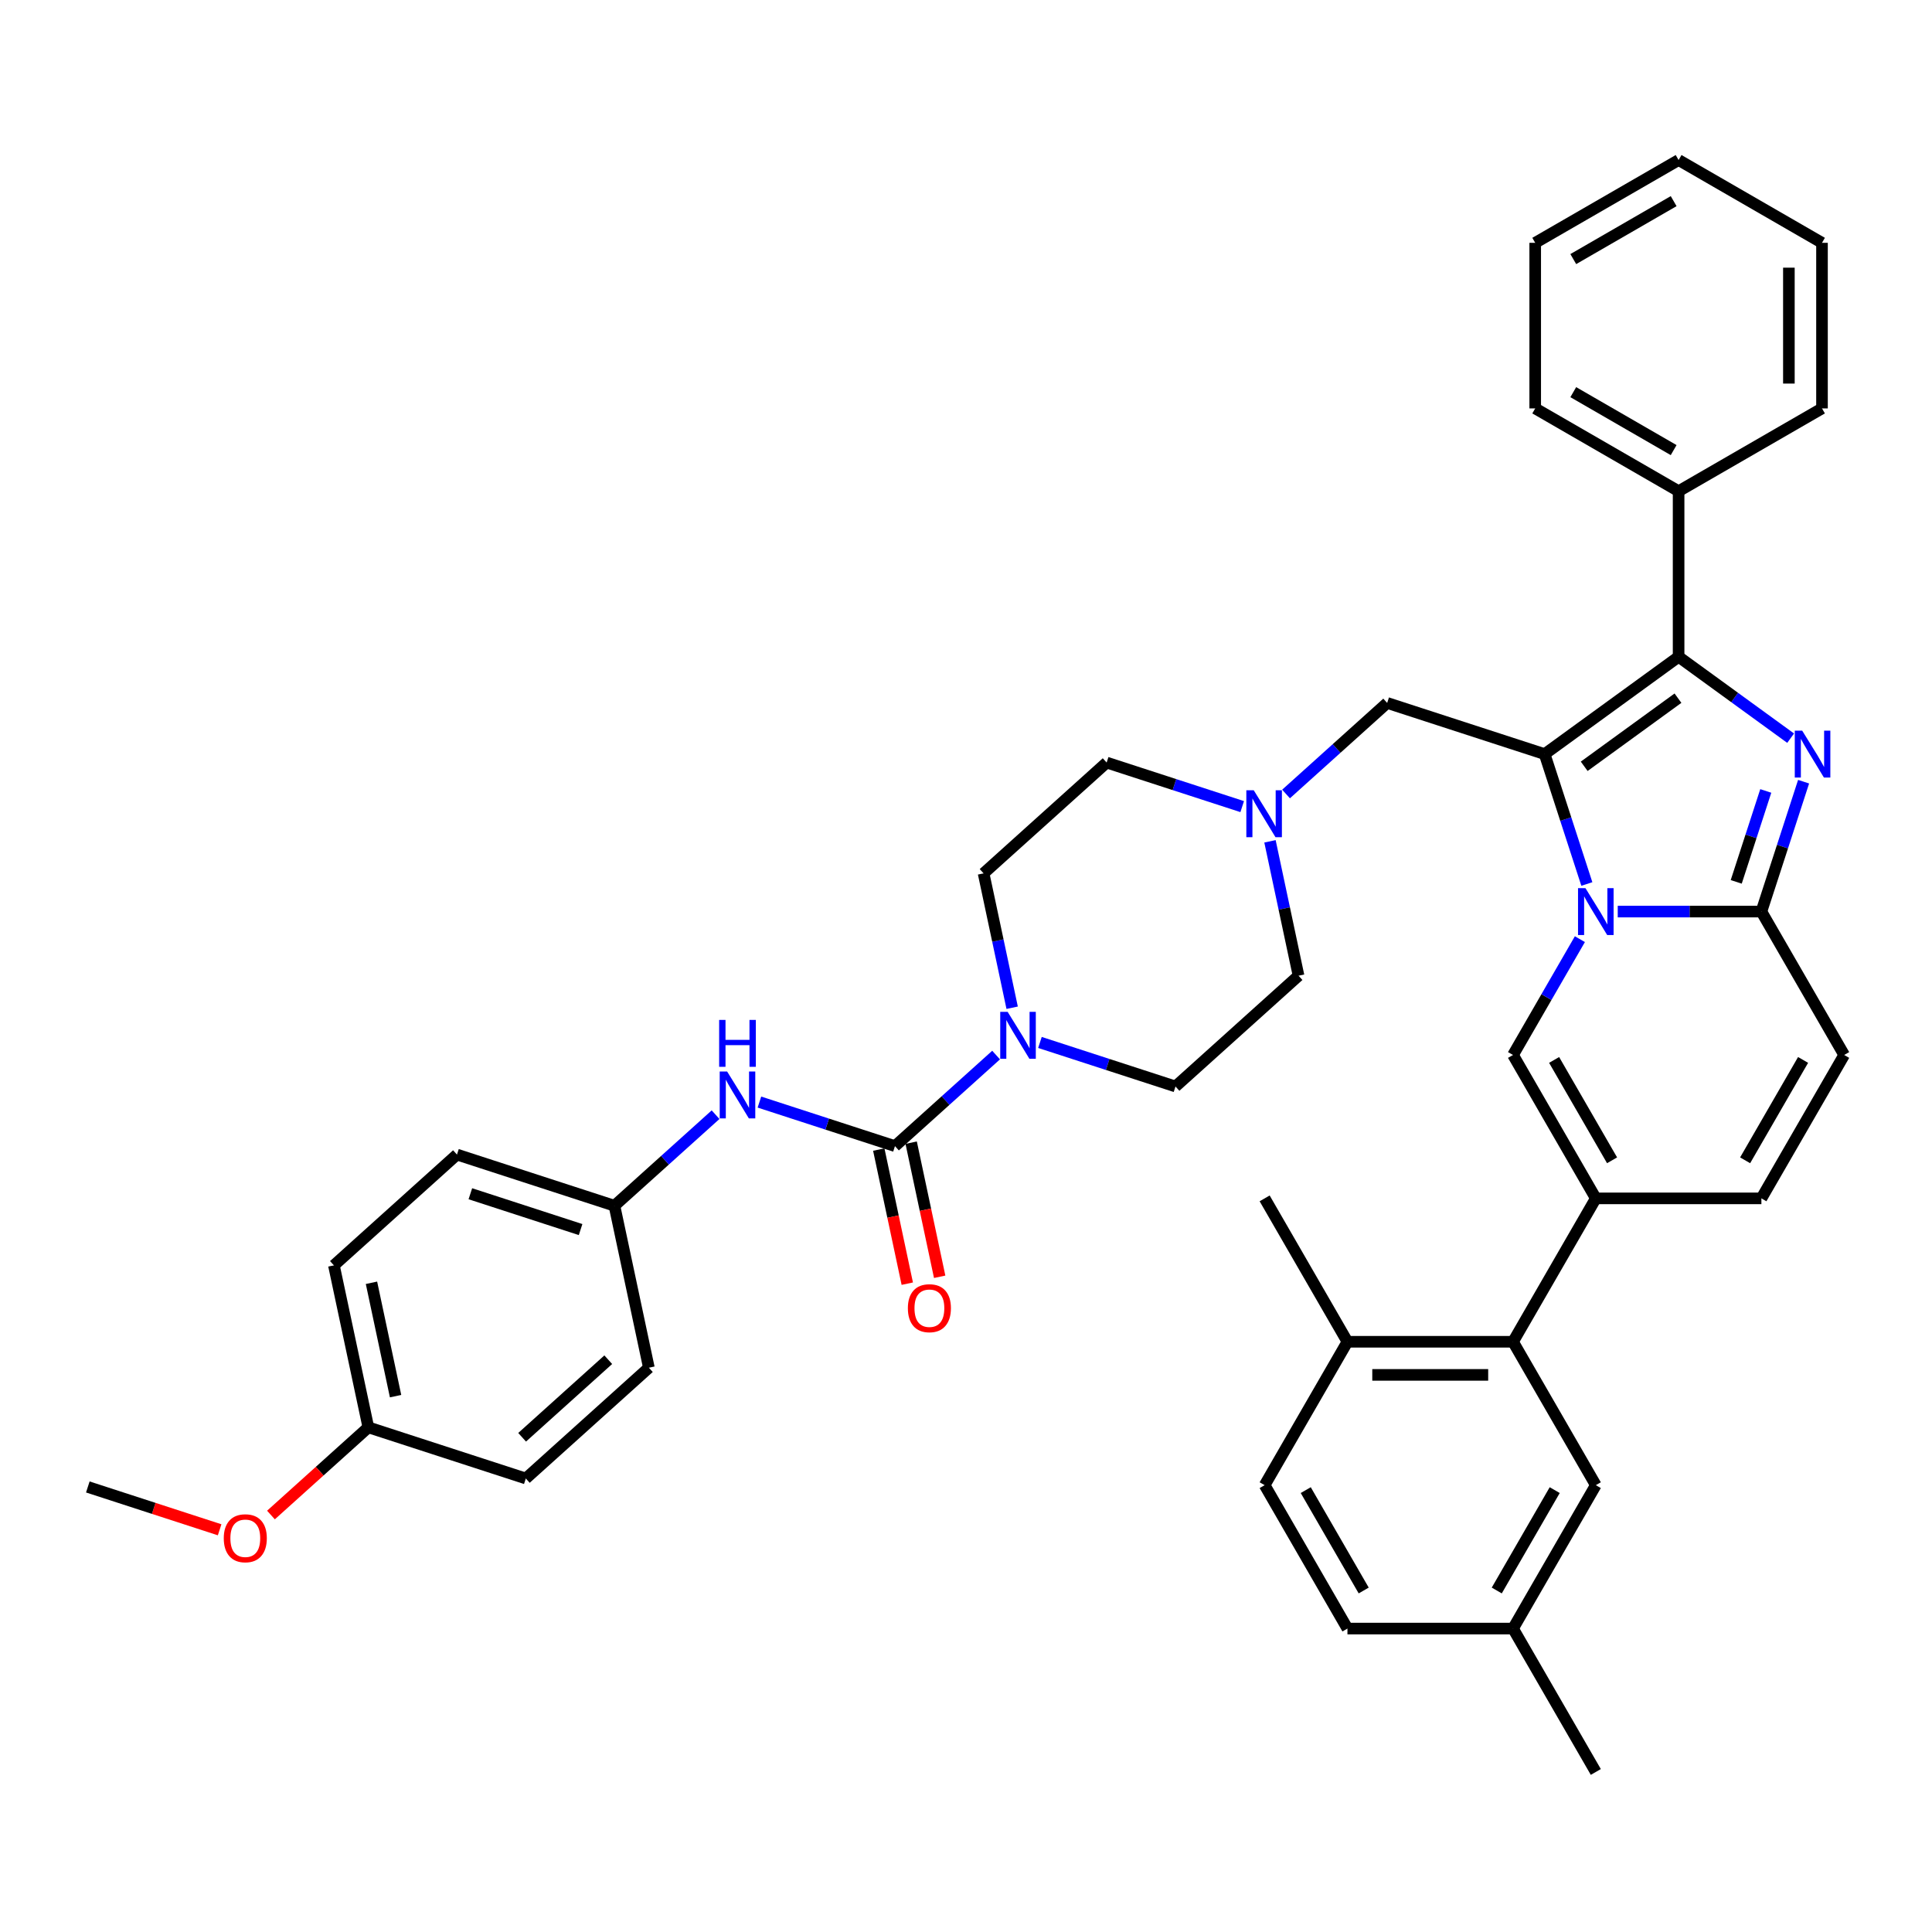 <?xml version='1.0' encoding='iso-8859-1'?>
<svg version='1.1' baseProfile='full'
              xmlns='http://www.w3.org/2000/svg'
                      xmlns:rdkit='http://www.rdkit.org/xml'
                      xmlns:xlink='http://www.w3.org/1999/xlink'
                  xml:space='preserve'
width='1000px' height='1000px' viewBox='0 0 1000 1000'>
<!-- END OF HEADER -->
<rect style='opacity:1.0;fill:#FFFFFF;stroke:none' width='1000' height='1000' x='0' y='0'> </rect>
<path class='bond-0' d='M 642.959,417.5 L 607.878,406.101' style='fill:none;fill-rule:evenodd;stroke:#0000FF;stroke-width:6px;stroke-linecap:butt;stroke-linejoin:miter;stroke-opacity:1' />
<path class='bond-0' d='M 607.878,406.101 L 572.797,394.703' style='fill:none;fill-rule:evenodd;stroke:#000000;stroke-width:6px;stroke-linecap:butt;stroke-linejoin:miter;stroke-opacity:1' />
<path class='bond-1' d='M 657.341,435.465 L 664.733,470.242' style='fill:none;fill-rule:evenodd;stroke:#0000FF;stroke-width:6px;stroke-linecap:butt;stroke-linejoin:miter;stroke-opacity:1' />
<path class='bond-1' d='M 664.733,470.242 L 672.125,505.018' style='fill:none;fill-rule:evenodd;stroke:#000000;stroke-width:6px;stroke-linecap:butt;stroke-linejoin:miter;stroke-opacity:1' />
<path class='bond-2' d='M 665.653,410.97 L 691.825,387.405' style='fill:none;fill-rule:evenodd;stroke:#0000FF;stroke-width:6px;stroke-linecap:butt;stroke-linejoin:miter;stroke-opacity:1' />
<path class='bond-2' d='M 691.825,387.405 L 717.996,363.84' style='fill:none;fill-rule:evenodd;stroke:#000000;stroke-width:6px;stroke-linecap:butt;stroke-linejoin:miter;stroke-opacity:1' />
<path class='bond-3' d='M 538.272,539.568 L 573.353,550.966' style='fill:none;fill-rule:evenodd;stroke:#0000FF;stroke-width:6px;stroke-linecap:butt;stroke-linejoin:miter;stroke-opacity:1' />
<path class='bond-3' d='M 573.353,550.966 L 608.434,562.365' style='fill:none;fill-rule:evenodd;stroke:#000000;stroke-width:6px;stroke-linecap:butt;stroke-linejoin:miter;stroke-opacity:1' />
<path class='bond-4' d='M 523.89,521.603 L 516.498,486.826' style='fill:none;fill-rule:evenodd;stroke:#0000FF;stroke-width:6px;stroke-linecap:butt;stroke-linejoin:miter;stroke-opacity:1' />
<path class='bond-4' d='M 516.498,486.826 L 509.106,452.05' style='fill:none;fill-rule:evenodd;stroke:#000000;stroke-width:6px;stroke-linecap:butt;stroke-linejoin:miter;stroke-opacity:1' />
<path class='bond-5' d='M 515.578,546.098 L 489.406,569.663' style='fill:none;fill-rule:evenodd;stroke:#0000FF;stroke-width:6px;stroke-linecap:butt;stroke-linejoin:miter;stroke-opacity:1' />
<path class='bond-5' d='M 489.406,569.663 L 463.235,593.228' style='fill:none;fill-rule:evenodd;stroke:#000000;stroke-width:6px;stroke-linecap:butt;stroke-linejoin:miter;stroke-opacity:1' />
<path class='bond-6' d='M 572.797,394.703 L 509.106,452.05' style='fill:none;fill-rule:evenodd;stroke:#000000;stroke-width:6px;stroke-linecap:butt;stroke-linejoin:miter;stroke-opacity:1' />
<path class='bond-7' d='M 672.125,505.018 L 608.434,562.365' style='fill:none;fill-rule:evenodd;stroke:#000000;stroke-width:6px;stroke-linecap:butt;stroke-linejoin:miter;stroke-opacity:1' />
<path class='bond-8' d='M 717.996,363.84 L 799.506,390.324' style='fill:none;fill-rule:evenodd;stroke:#000000;stroke-width:6px;stroke-linecap:butt;stroke-linejoin:miter;stroke-opacity:1' />
<path class='bond-9' d='M 318.035,624.091 L 335.854,707.922' style='fill:none;fill-rule:evenodd;stroke:#000000;stroke-width:6px;stroke-linecap:butt;stroke-linejoin:miter;stroke-opacity:1' />
<path class='bond-10' d='M 318.035,624.091 L 236.526,597.607' style='fill:none;fill-rule:evenodd;stroke:#000000;stroke-width:6px;stroke-linecap:butt;stroke-linejoin:miter;stroke-opacity:1' />
<path class='bond-10' d='M 300.512,636.421 L 243.455,617.882' style='fill:none;fill-rule:evenodd;stroke:#000000;stroke-width:6px;stroke-linecap:butt;stroke-linejoin:miter;stroke-opacity:1' />
<path class='bond-11' d='M 318.035,624.091 L 344.207,600.526' style='fill:none;fill-rule:evenodd;stroke:#000000;stroke-width:6px;stroke-linecap:butt;stroke-linejoin:miter;stroke-opacity:1' />
<path class='bond-11' d='M 344.207,600.526 L 370.378,576.961' style='fill:none;fill-rule:evenodd;stroke:#0000FF;stroke-width:6px;stroke-linecap:butt;stroke-linejoin:miter;stroke-opacity:1' />
<path class='bond-12' d='M 454.852,595.01 L 462.229,629.718' style='fill:none;fill-rule:evenodd;stroke:#000000;stroke-width:6px;stroke-linecap:butt;stroke-linejoin:miter;stroke-opacity:1' />
<path class='bond-12' d='M 462.229,629.718 L 469.606,664.426' style='fill:none;fill-rule:evenodd;stroke:#FF0000;stroke-width:6px;stroke-linecap:butt;stroke-linejoin:miter;stroke-opacity:1' />
<path class='bond-12' d='M 471.618,591.446 L 478.995,626.154' style='fill:none;fill-rule:evenodd;stroke:#000000;stroke-width:6px;stroke-linecap:butt;stroke-linejoin:miter;stroke-opacity:1' />
<path class='bond-12' d='M 478.995,626.154 L 486.373,660.862' style='fill:none;fill-rule:evenodd;stroke:#FF0000;stroke-width:6px;stroke-linecap:butt;stroke-linejoin:miter;stroke-opacity:1' />
<path class='bond-13' d='M 463.235,593.228 L 428.154,581.83' style='fill:none;fill-rule:evenodd;stroke:#000000;stroke-width:6px;stroke-linecap:butt;stroke-linejoin:miter;stroke-opacity:1' />
<path class='bond-13' d='M 428.154,581.83 L 393.073,570.431' style='fill:none;fill-rule:evenodd;stroke:#0000FF;stroke-width:6px;stroke-linecap:butt;stroke-linejoin:miter;stroke-opacity:1' />
<path class='bond-14' d='M 190.654,738.786 L 172.835,654.954' style='fill:none;fill-rule:evenodd;stroke:#000000;stroke-width:6px;stroke-linecap:butt;stroke-linejoin:miter;stroke-opacity:1' />
<path class='bond-14' d='M 204.748,722.647 L 192.274,663.965' style='fill:none;fill-rule:evenodd;stroke:#000000;stroke-width:6px;stroke-linecap:butt;stroke-linejoin:miter;stroke-opacity:1' />
<path class='bond-15' d='M 190.654,738.786 L 165.451,761.479' style='fill:none;fill-rule:evenodd;stroke:#000000;stroke-width:6px;stroke-linecap:butt;stroke-linejoin:miter;stroke-opacity:1' />
<path class='bond-15' d='M 165.451,761.479 L 140.248,784.172' style='fill:none;fill-rule:evenodd;stroke:#FF0000;stroke-width:6px;stroke-linecap:butt;stroke-linejoin:miter;stroke-opacity:1' />
<path class='bond-16' d='M 190.654,738.786 L 272.163,765.269' style='fill:none;fill-rule:evenodd;stroke:#000000;stroke-width:6px;stroke-linecap:butt;stroke-linejoin:miter;stroke-opacity:1' />
<path class='bond-17' d='M 954.545,546.055 L 911.694,620.276' style='fill:none;fill-rule:evenodd;stroke:#000000;stroke-width:6px;stroke-linecap:butt;stroke-linejoin:miter;stroke-opacity:1' />
<path class='bond-17' d='M 933.273,548.618 L 903.277,600.573' style='fill:none;fill-rule:evenodd;stroke:#000000;stroke-width:6px;stroke-linecap:butt;stroke-linejoin:miter;stroke-opacity:1' />
<path class='bond-18' d='M 954.545,546.055 L 911.694,471.833' style='fill:none;fill-rule:evenodd;stroke:#000000;stroke-width:6px;stroke-linecap:butt;stroke-linejoin:miter;stroke-opacity:1' />
<path class='bond-19' d='M 911.694,620.276 L 825.99,620.276' style='fill:none;fill-rule:evenodd;stroke:#000000;stroke-width:6px;stroke-linecap:butt;stroke-linejoin:miter;stroke-opacity:1' />
<path class='bond-20' d='M 825.99,620.276 L 783.138,694.498' style='fill:none;fill-rule:evenodd;stroke:#000000;stroke-width:6px;stroke-linecap:butt;stroke-linejoin:miter;stroke-opacity:1' />
<path class='bond-21' d='M 825.99,620.276 L 783.138,546.055' style='fill:none;fill-rule:evenodd;stroke:#000000;stroke-width:6px;stroke-linecap:butt;stroke-linejoin:miter;stroke-opacity:1' />
<path class='bond-21' d='M 834.406,600.573 L 804.41,548.618' style='fill:none;fill-rule:evenodd;stroke:#000000;stroke-width:6px;stroke-linecap:butt;stroke-linejoin:miter;stroke-opacity:1' />
<path class='bond-22' d='M 783.138,546.055 L 800.442,516.083' style='fill:none;fill-rule:evenodd;stroke:#000000;stroke-width:6px;stroke-linecap:butt;stroke-linejoin:miter;stroke-opacity:1' />
<path class='bond-22' d='M 800.442,516.083 L 817.746,486.111' style='fill:none;fill-rule:evenodd;stroke:#0000FF;stroke-width:6px;stroke-linecap:butt;stroke-linejoin:miter;stroke-opacity:1' />
<path class='bond-23' d='M 933.538,404.602 L 922.616,438.217' style='fill:none;fill-rule:evenodd;stroke:#0000FF;stroke-width:6px;stroke-linecap:butt;stroke-linejoin:miter;stroke-opacity:1' />
<path class='bond-23' d='M 922.616,438.217 L 911.694,471.833' style='fill:none;fill-rule:evenodd;stroke:#000000;stroke-width:6px;stroke-linecap:butt;stroke-linejoin:miter;stroke-opacity:1' />
<path class='bond-23' d='M 913.96,409.39 L 906.314,432.921' style='fill:none;fill-rule:evenodd;stroke:#0000FF;stroke-width:6px;stroke-linecap:butt;stroke-linejoin:miter;stroke-opacity:1' />
<path class='bond-23' d='M 906.314,432.921 L 898.668,456.452' style='fill:none;fill-rule:evenodd;stroke:#000000;stroke-width:6px;stroke-linecap:butt;stroke-linejoin:miter;stroke-opacity:1' />
<path class='bond-24' d='M 926.83,382.079 L 897.836,361.014' style='fill:none;fill-rule:evenodd;stroke:#0000FF;stroke-width:6px;stroke-linecap:butt;stroke-linejoin:miter;stroke-opacity:1' />
<path class='bond-24' d='M 897.836,361.014 L 868.842,339.948' style='fill:none;fill-rule:evenodd;stroke:#000000;stroke-width:6px;stroke-linecap:butt;stroke-linejoin:miter;stroke-opacity:1' />
<path class='bond-25' d='M 911.694,471.833 L 874.515,471.833' style='fill:none;fill-rule:evenodd;stroke:#000000;stroke-width:6px;stroke-linecap:butt;stroke-linejoin:miter;stroke-opacity:1' />
<path class='bond-25' d='M 874.515,471.833 L 837.337,471.833' style='fill:none;fill-rule:evenodd;stroke:#0000FF;stroke-width:6px;stroke-linecap:butt;stroke-linejoin:miter;stroke-opacity:1' />
<path class='bond-26' d='M 821.35,457.555 L 810.428,423.939' style='fill:none;fill-rule:evenodd;stroke:#0000FF;stroke-width:6px;stroke-linecap:butt;stroke-linejoin:miter;stroke-opacity:1' />
<path class='bond-26' d='M 810.428,423.939 L 799.506,390.324' style='fill:none;fill-rule:evenodd;stroke:#000000;stroke-width:6px;stroke-linecap:butt;stroke-linejoin:miter;stroke-opacity:1' />
<path class='bond-27' d='M 799.506,390.324 L 868.842,339.948' style='fill:none;fill-rule:evenodd;stroke:#000000;stroke-width:6px;stroke-linecap:butt;stroke-linejoin:miter;stroke-opacity:1' />
<path class='bond-27' d='M 819.981,396.635 L 868.516,361.372' style='fill:none;fill-rule:evenodd;stroke:#000000;stroke-width:6px;stroke-linecap:butt;stroke-linejoin:miter;stroke-opacity:1' />
<path class='bond-28' d='M 868.842,339.948 L 868.842,254.244' style='fill:none;fill-rule:evenodd;stroke:#000000;stroke-width:6px;stroke-linecap:butt;stroke-linejoin:miter;stroke-opacity:1' />
<path class='bond-29' d='M 783.138,694.498 L 697.434,694.498' style='fill:none;fill-rule:evenodd;stroke:#000000;stroke-width:6px;stroke-linecap:butt;stroke-linejoin:miter;stroke-opacity:1' />
<path class='bond-29' d='M 770.282,711.639 L 710.289,711.639' style='fill:none;fill-rule:evenodd;stroke:#000000;stroke-width:6px;stroke-linecap:butt;stroke-linejoin:miter;stroke-opacity:1' />
<path class='bond-30' d='M 783.138,694.498 L 825.99,768.72' style='fill:none;fill-rule:evenodd;stroke:#000000;stroke-width:6px;stroke-linecap:butt;stroke-linejoin:miter;stroke-opacity:1' />
<path class='bond-31' d='M 943.063,125.688 L 943.063,211.392' style='fill:none;fill-rule:evenodd;stroke:#000000;stroke-width:6px;stroke-linecap:butt;stroke-linejoin:miter;stroke-opacity:1' />
<path class='bond-31' d='M 925.923,138.544 L 925.923,198.537' style='fill:none;fill-rule:evenodd;stroke:#000000;stroke-width:6px;stroke-linecap:butt;stroke-linejoin:miter;stroke-opacity:1' />
<path class='bond-32' d='M 943.063,125.688 L 868.842,82.837' style='fill:none;fill-rule:evenodd;stroke:#000000;stroke-width:6px;stroke-linecap:butt;stroke-linejoin:miter;stroke-opacity:1' />
<path class='bond-33' d='M 868.842,82.837 L 794.62,125.688' style='fill:none;fill-rule:evenodd;stroke:#000000;stroke-width:6px;stroke-linecap:butt;stroke-linejoin:miter;stroke-opacity:1' />
<path class='bond-33' d='M 866.279,104.109 L 814.323,134.105' style='fill:none;fill-rule:evenodd;stroke:#000000;stroke-width:6px;stroke-linecap:butt;stroke-linejoin:miter;stroke-opacity:1' />
<path class='bond-34' d='M 794.62,125.688 L 794.62,211.392' style='fill:none;fill-rule:evenodd;stroke:#000000;stroke-width:6px;stroke-linecap:butt;stroke-linejoin:miter;stroke-opacity:1' />
<path class='bond-35' d='M 794.62,211.392 L 868.842,254.244' style='fill:none;fill-rule:evenodd;stroke:#000000;stroke-width:6px;stroke-linecap:butt;stroke-linejoin:miter;stroke-opacity:1' />
<path class='bond-35' d='M 814.323,202.976 L 866.279,232.972' style='fill:none;fill-rule:evenodd;stroke:#000000;stroke-width:6px;stroke-linecap:butt;stroke-linejoin:miter;stroke-opacity:1' />
<path class='bond-36' d='M 868.842,254.244 L 943.063,211.392' style='fill:none;fill-rule:evenodd;stroke:#000000;stroke-width:6px;stroke-linecap:butt;stroke-linejoin:miter;stroke-opacity:1' />
<path class='bond-37' d='M 697.434,694.498 L 654.582,620.276' style='fill:none;fill-rule:evenodd;stroke:#000000;stroke-width:6px;stroke-linecap:butt;stroke-linejoin:miter;stroke-opacity:1' />
<path class='bond-38' d='M 697.434,694.498 L 654.582,768.72' style='fill:none;fill-rule:evenodd;stroke:#000000;stroke-width:6px;stroke-linecap:butt;stroke-linejoin:miter;stroke-opacity:1' />
<path class='bond-39' d='M 825.99,768.72 L 783.138,842.942' style='fill:none;fill-rule:evenodd;stroke:#000000;stroke-width:6px;stroke-linecap:butt;stroke-linejoin:miter;stroke-opacity:1' />
<path class='bond-39' d='M 804.717,771.283 L 774.721,823.238' style='fill:none;fill-rule:evenodd;stroke:#000000;stroke-width:6px;stroke-linecap:butt;stroke-linejoin:miter;stroke-opacity:1' />
<path class='bond-40' d='M 654.582,768.72 L 697.434,842.942' style='fill:none;fill-rule:evenodd;stroke:#000000;stroke-width:6px;stroke-linecap:butt;stroke-linejoin:miter;stroke-opacity:1' />
<path class='bond-40' d='M 675.854,771.283 L 705.85,823.238' style='fill:none;fill-rule:evenodd;stroke:#000000;stroke-width:6px;stroke-linecap:butt;stroke-linejoin:miter;stroke-opacity:1' />
<path class='bond-41' d='M 783.138,842.942 L 697.434,842.942' style='fill:none;fill-rule:evenodd;stroke:#000000;stroke-width:6px;stroke-linecap:butt;stroke-linejoin:miter;stroke-opacity:1' />
<path class='bond-42' d='M 783.138,842.942 L 825.99,917.164' style='fill:none;fill-rule:evenodd;stroke:#000000;stroke-width:6px;stroke-linecap:butt;stroke-linejoin:miter;stroke-opacity:1' />
<path class='bond-43' d='M 335.854,707.922 L 272.163,765.269' style='fill:none;fill-rule:evenodd;stroke:#000000;stroke-width:6px;stroke-linecap:butt;stroke-linejoin:miter;stroke-opacity:1' />
<path class='bond-43' d='M 314.831,703.786 L 270.248,743.929' style='fill:none;fill-rule:evenodd;stroke:#000000;stroke-width:6px;stroke-linecap:butt;stroke-linejoin:miter;stroke-opacity:1' />
<path class='bond-44' d='M 236.526,597.607 L 172.835,654.954' style='fill:none;fill-rule:evenodd;stroke:#000000;stroke-width:6px;stroke-linecap:butt;stroke-linejoin:miter;stroke-opacity:1' />
<path class='bond-45' d='M 113.68,791.816 L 79.567,780.733' style='fill:none;fill-rule:evenodd;stroke:#FF0000;stroke-width:6px;stroke-linecap:butt;stroke-linejoin:miter;stroke-opacity:1' />
<path class='bond-45' d='M 79.567,780.733 L 45.455,769.649' style='fill:none;fill-rule:evenodd;stroke:#000000;stroke-width:6px;stroke-linecap:butt;stroke-linejoin:miter;stroke-opacity:1' />
<path  class='atom-0' d='M 648.941 409.051
L 656.894 421.907
Q 657.683 423.175, 658.951 425.472
Q 660.22 427.769, 660.288 427.906
L 660.288 409.051
L 663.511 409.051
L 663.511 433.323
L 660.185 433.323
L 651.649 419.267
Q 650.655 417.622, 649.592 415.736
Q 648.564 413.851, 648.255 413.268
L 648.255 433.323
L 645.101 433.323
L 645.101 409.051
L 648.941 409.051
' fill='#0000FF'/>
<path  class='atom-1' d='M 521.56 523.745
L 529.513 536.601
Q 530.302 537.869, 531.57 540.166
Q 532.839 542.463, 532.907 542.6
L 532.907 523.745
L 536.13 523.745
L 536.13 548.017
L 532.804 548.017
L 524.268 533.961
Q 523.274 532.316, 522.211 530.43
Q 521.183 528.545, 520.874 527.962
L 520.874 548.017
L 517.721 548.017
L 517.721 523.745
L 521.56 523.745
' fill='#0000FF'/>
<path  class='atom-9' d='M 469.912 677.128
Q 469.912 671.3, 472.792 668.043
Q 475.671 664.786, 481.054 664.786
Q 486.436 664.786, 489.315 668.043
Q 492.195 671.3, 492.195 677.128
Q 492.195 683.024, 489.281 686.384
Q 486.367 689.709, 481.054 689.709
Q 475.706 689.709, 472.792 686.384
Q 469.912 683.059, 469.912 677.128
M 481.054 686.967
Q 484.756 686.967, 486.744 684.498
Q 488.767 681.996, 488.767 677.128
Q 488.767 672.363, 486.744 669.963
Q 484.756 667.529, 481.054 667.529
Q 477.351 667.529, 475.329 669.929
Q 473.34 672.328, 473.34 677.128
Q 473.34 682.03, 475.329 684.498
Q 477.351 686.967, 481.054 686.967
' fill='#FF0000'/>
<path  class='atom-10' d='M 376.36 554.609
L 384.314 567.464
Q 385.102 568.733, 386.371 571.029
Q 387.639 573.326, 387.708 573.463
L 387.708 554.609
L 390.93 554.609
L 390.93 578.88
L 387.605 578.88
L 379.069 564.824
Q 378.074 563.179, 377.012 561.293
Q 375.983 559.408, 375.675 558.825
L 375.675 578.88
L 372.521 578.88
L 372.521 554.609
L 376.36 554.609
' fill='#0000FF'/>
<path  class='atom-10' d='M 372.229 527.91
L 375.52 527.91
L 375.52 538.229
L 387.93 538.229
L 387.93 527.91
L 391.221 527.91
L 391.221 552.181
L 387.93 552.181
L 387.93 540.971
L 375.52 540.971
L 375.52 552.181
L 372.229 552.181
L 372.229 527.91
' fill='#0000FF'/>
<path  class='atom-16' d='M 932.812 378.188
L 940.766 391.044
Q 941.554 392.312, 942.823 394.609
Q 944.091 396.906, 944.16 397.043
L 944.16 378.188
L 947.382 378.188
L 947.382 402.459
L 944.057 402.459
L 935.521 388.404
Q 934.526 386.758, 933.464 384.873
Q 932.435 382.987, 932.127 382.405
L 932.127 402.459
L 928.973 402.459
L 928.973 378.188
L 932.812 378.188
' fill='#0000FF'/>
<path  class='atom-18' d='M 820.625 459.697
L 828.578 472.553
Q 829.366 473.821, 830.635 476.118
Q 831.903 478.415, 831.972 478.552
L 831.972 459.697
L 835.194 459.697
L 835.194 483.969
L 831.869 483.969
L 823.333 469.913
Q 822.339 468.268, 821.276 466.382
Q 820.247 464.497, 819.939 463.914
L 819.939 483.969
L 816.785 483.969
L 816.785 459.697
L 820.625 459.697
' fill='#0000FF'/>
<path  class='atom-39' d='M 115.822 796.201
Q 115.822 790.373, 118.702 787.117
Q 121.582 783.86, 126.964 783.86
Q 132.346 783.86, 135.226 787.117
Q 138.105 790.373, 138.105 796.201
Q 138.105 802.098, 135.191 805.457
Q 132.277 808.783, 126.964 808.783
Q 121.616 808.783, 118.702 805.457
Q 115.822 802.132, 115.822 796.201
M 126.964 806.04
Q 130.666 806.04, 132.655 803.572
Q 134.677 801.069, 134.677 796.201
Q 134.677 791.436, 132.655 789.036
Q 130.666 786.602, 126.964 786.602
Q 123.261 786.602, 121.239 789.002
Q 119.25 791.402, 119.25 796.201
Q 119.25 801.103, 121.239 803.572
Q 123.261 806.04, 126.964 806.04
' fill='#FF0000'/>
</svg>
